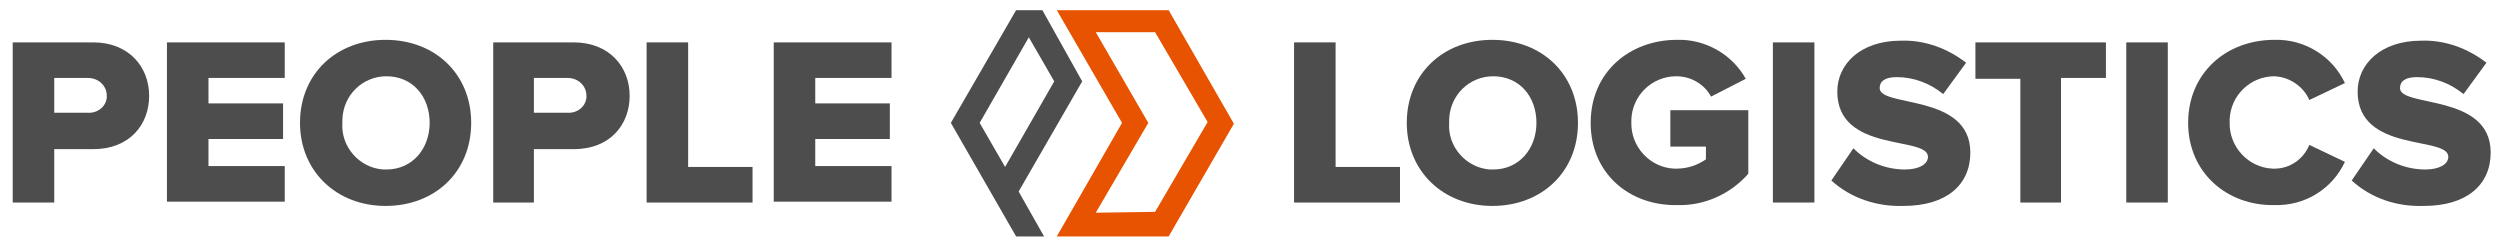<?xml version="1.0" encoding="UTF-8"?> <!-- Generator: Adobe Illustrator 25.4.1, SVG Export Plug-In . SVG Version: 6.00 Build 0) --> <svg xmlns="http://www.w3.org/2000/svg" xmlns:xlink="http://www.w3.org/1999/xlink" version="1.1" id="Layer_1" x="0px" y="0px" viewBox="0 0 295 29.3" style="enable-background:new 0 0 295 29.3;" xml:space="preserve"> <style type="text/css"> .st0{fill:#E75300;} .st1{fill:#4D4D4D;} </style> <g> <path id="_Compound_Path__00000052098851847086265160000014667005671228793763_" class="st0" d="M137.9,1.2h-13.2l7.7,13.3 l-7.7,13.4h13.2l7.7-13.3L137.9,1.2z M129.3,25.1l6.2-10.6l-6.2-10.7h7l6.2,10.6l-6.2,10.6L129.3,25.1L129.3,25.1z"></path> <path id="_Compound_Path_2_00000039835676379156802950000004190081718267958450_" class="st1" d="M127.7,9.6L123,1.2h-3.1 l-7.7,13.3l7.7,13.4h3.3l-3-5.3L127.7,9.6z M124.4,9.6l-5.8,10.1l-3-5.2l5.8-10.1L124.4,9.6z"></path> <g id="_Group_2_00000175316920741379340400000010627353504760946826_"> <path id="_Compound_Path_3_00000180325895162457692580000005071344948411233162_" class="st1" d="M1.5,23.9V5H11 c4.2,0,6.6,2.9,6.6,6.3s-2.3,6.3-6.6,6.3H6.4v6.3L1.5,23.9L1.5,23.9z M12.6,11.3c0-1.2-1-2.1-2.2-2.1c-0.1,0-0.1,0-0.2,0H6.4v4.1 h3.9c1.2,0.1,2.2-0.7,2.3-1.8C12.6,11.4,12.6,11.3,12.6,11.3L12.6,11.3z"></path> <path id="_Compound_Path_4_00000107580619870213041740000007787527030169257365_" class="st1" d="M19.7,23.9V5h13.9v4.2h-9v3h8.8 v4.2h-8.8v3.2h9v4.2H19.7V23.9z"></path> <path id="_Compound_Path_5_00000147940807185089028340000014045052374917175487_" class="st1" d="M35.4,14.5 c0-5.8,4.3-9.8,10.1-9.8s10.1,4,10.1,9.8s-4.3,9.8-10.1,9.8S35.4,20.2,35.4,14.5z M50.7,14.5c0-3.1-2-5.5-5.1-5.5 c-2.8,0-5.1,2.2-5.2,5.1c0,0.1,0,0.3,0,0.4c-0.2,2.8,2,5.3,4.8,5.5c0.1,0,0.2,0,0.4,0C48.7,20,50.7,17.5,50.7,14.5L50.7,14.5z"></path> <path id="_Compound_Path_6_00000128482538859717842690000002685596597890569385_" class="st1" d="M58.2,23.9V5h9.5 c4.2,0,6.6,2.9,6.6,6.3s-2.3,6.3-6.6,6.3H63v6.3L58.2,23.9L58.2,23.9z M69.2,11.3c0-1.2-1-2.1-2.2-2.1c-0.1,0-0.1,0-0.2,0H63v4.1 h3.9c1.2,0.1,2.2-0.7,2.3-1.8C69.2,11.4,69.2,11.3,69.2,11.3L69.2,11.3z"></path> <path id="_Compound_Path_7_00000129893196030729879540000008734786055978943126_" class="st1" d="M76.3,23.9V5h4.9v14.7h7.6v4.2 L76.3,23.9L76.3,23.9z"></path> <path id="_Compound_Path_8_00000149349361705255922260000012504460605169967504_" class="st1" d="M91.3,23.9V5h13.9v4.2h-9v3h8.8 v4.2h-8.8v3.2h9v4.2H91.3V23.9z"></path> </g> <g id="_Group_3_00000161624771554926699760000000850460660466605721_"> <path id="_Compound_Path_9_00000019667372097034414940000007655143730678568865_" class="st1" d="M152.7,23.9V5h4.9v14.7h7.6v4.2 L152.7,23.9L152.7,23.9z"></path> <path id="_Compound_Path_10_00000125583347298100036350000016352204966807316140_" class="st1" d="M166,14.5 c0-5.8,4.3-9.8,10.1-9.8c5.8,0,10.1,4,10.1,9.8s-4.3,9.8-10.1,9.8S166,20.2,166,14.5z M181.3,14.5c0-3.1-2-5.5-5.1-5.5 c-2.8,0-5.1,2.2-5.2,5.1c0,0.1,0,0.3,0,0.4c-0.2,2.8,2,5.3,4.8,5.5c0.1,0,0.2,0,0.4,0C179.3,20,181.3,17.5,181.3,14.5L181.3,14.5z "></path> <path id="_Compound_Path_11_00000143595189595281157250000014093836586410717585_" class="st1" d="M187.7,14.5 c0-6,4.6-9.8,10.2-9.8c3.3-0.1,6.5,1.7,8.1,4.6l-4.1,2.1c-0.8-1.5-2.4-2.4-4.1-2.4c-2.9,0-5.2,2.3-5.3,5.1c0,0.1,0,0.2,0,0.3 c-0.1,2.9,2.2,5.4,5.1,5.5c0.1,0,0.1,0,0.2,0c1.3,0,2.5-0.4,3.5-1.1v-1.5h-4.2v-4.3h9.2v7.5c-2.1,2.4-5.2,3.8-8.4,3.7 C192.3,24.3,187.7,20.5,187.7,14.5z"></path> <path id="_Compound_Path_12_00000000929146432238626730000002989399762494094507_" class="st1" d="M209.2,23.9V5h4.9v18.9H209.2z"></path> <path id="_Compound_Path_13_00000167362238934081750610000006524628264814862990_" class="st1" d="M216.1,21.3l2.6-3.8 c1.6,1.6,3.8,2.5,6.1,2.5c1.6,0,2.7-0.6,2.7-1.5c0-2.5-10.7-0.4-10.7-7.7c0-3.2,2.7-6,7.5-6c2.8-0.1,5.5,0.9,7.7,2.6l-2.7,3.7 c-1.6-1.3-3.5-2-5.5-2c-1.4,0-2,0.5-2,1.3c0,2.3,10.7,0.6,10.7,7.6c0,3.8-2.8,6.3-7.9,6.3C221.5,24.4,218.4,23.4,216.1,21.3z"></path> <path id="_Compound_Path_14_00000109713960796618275770000014320956495124721835_" class="st1" d="M238.4,23.9V9.3h-5.3V5h15.4 v4.2h-5.3v14.7L238.4,23.9L238.4,23.9z"></path> <path id="_Compound_Path_15_00000106111312423843485020000010579396403972104070_" class="st1" d="M250.9,23.9V5h4.9v18.9H250.9z"></path> <path id="_Compound_Path_16_00000132064279276590874150000002594844889676739760_" class="st1" d="M258.2,14.5 c0-5.8,4.4-9.8,10.2-9.8c3.5-0.1,6.8,1.9,8.3,5.1l-4.2,2c-0.7-1.6-2.3-2.7-4.1-2.8c-2.9,0-5.2,2.3-5.3,5.1c0,0.1,0,0.2,0,0.3 c-0.1,2.9,2.2,5.4,5.1,5.5c0.1,0,0.1,0,0.2,0c1.8,0,3.4-1.1,4.1-2.8l4.2,2c-1.5,3.2-4.7,5.2-8.3,5.1 C262.7,24.3,258.2,20.3,258.2,14.5z"></path> <path id="_Compound_Path_17_00000124140605299672020620000012641692328587390893_" class="st1" d="M277.5,21.3l2.6-3.8 c1.6,1.6,3.8,2.5,6.1,2.5c1.6,0,2.7-0.6,2.7-1.5c0-2.5-10.7-0.4-10.7-7.7c0-3.2,2.7-6,7.5-6c2.8-0.1,5.5,0.9,7.7,2.6l-2.7,3.7 c-1.6-1.3-3.5-2-5.5-2c-1.4,0-2,0.5-2,1.3c0,2.3,10.7,0.6,10.7,7.6c0,3.8-2.8,6.3-7.9,6.3C282.8,24.4,279.8,23.4,277.5,21.3z"></path> </g> </g> </svg> 